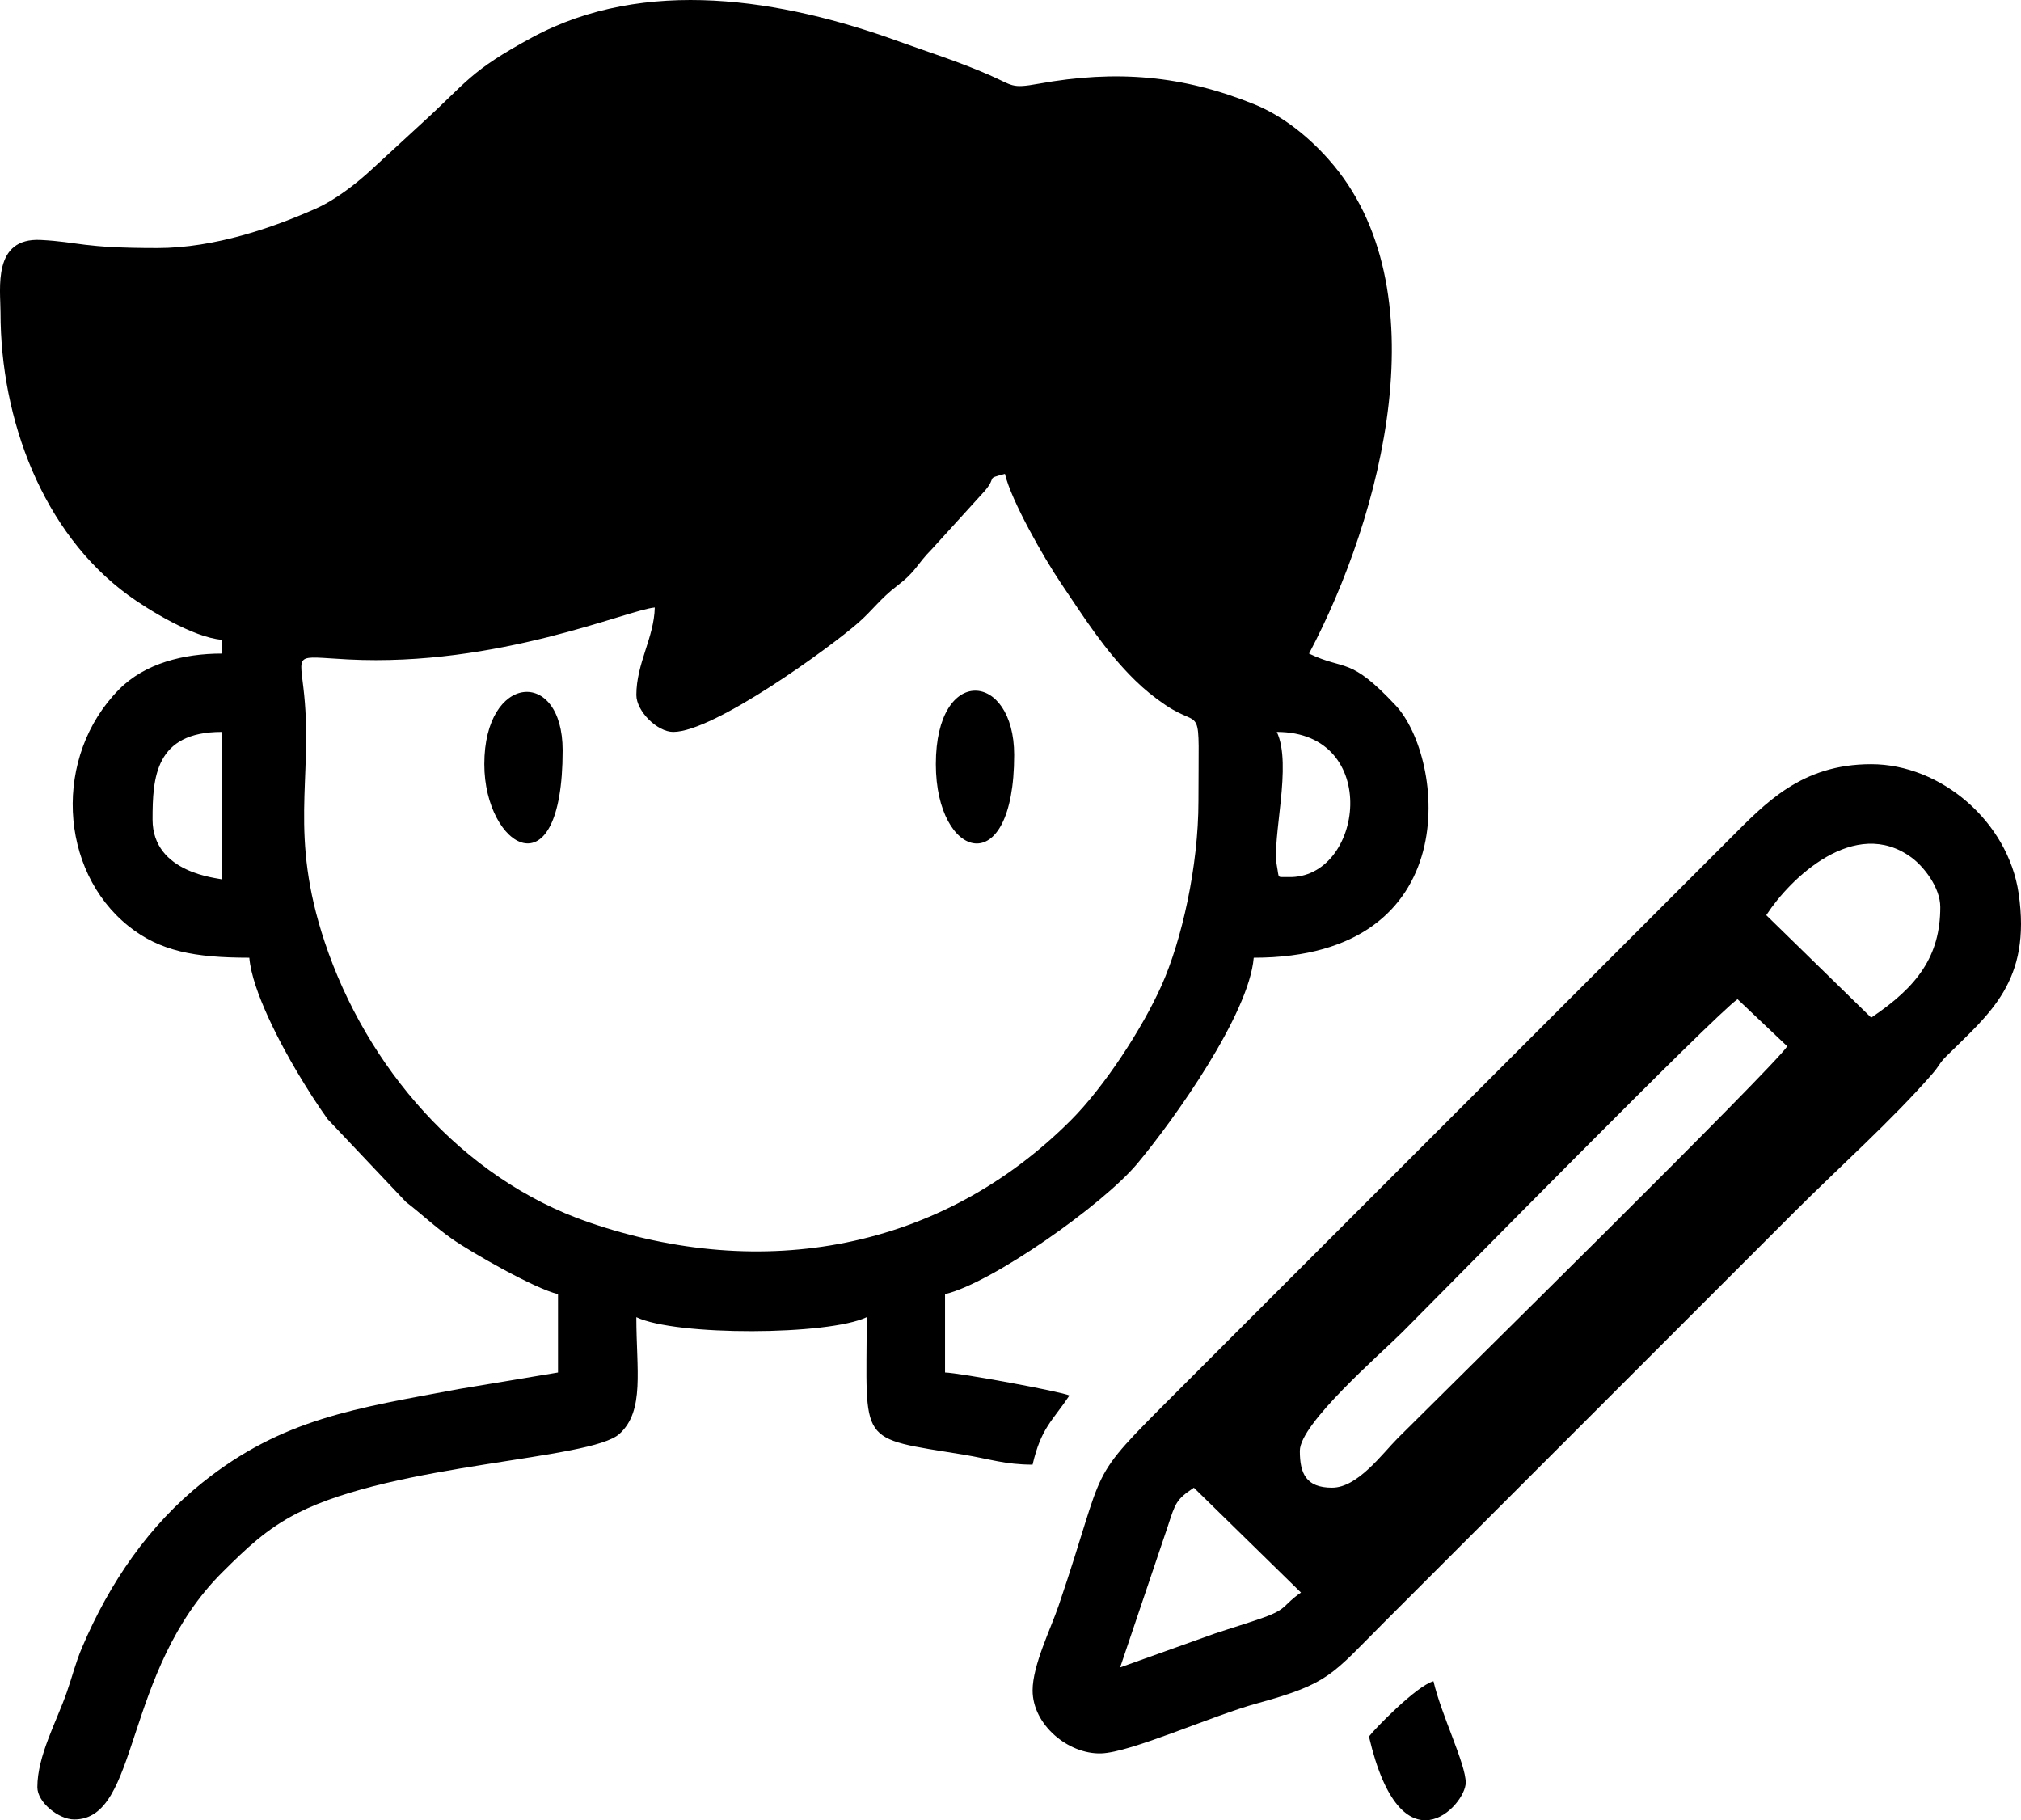<?xml version="1.0" encoding="UTF-8"?>
<!DOCTYPE svg PUBLIC "-//W3C//DTD SVG 1.1//EN" "http://www.w3.org/Graphics/SVG/1.1/DTD/svg11.dtd">
<!-- Creator: CorelDRAW 2021 (64-Bit) -->
<svg xmlns="http://www.w3.org/2000/svg" xml:space="preserve" width="144.359mm" height="130mm" version="1.1" style="shape-rendering:geometricPrecision; text-rendering:geometricPrecision; image-rendering:optimizeQuality; fill-rule:evenodd; clip-rule:evenodd"
viewBox="0 0 3472.07 3126.71"
 xmlns:xlink="http://www.w3.org/1999/xlink"
 xmlns:xodm="http://www.corel.com/coreldraw/odm/2003">
 <defs>
  <style type="text/css">
   <![CDATA[
    .fil0 {fill:black}
   ]]>
  </style>
 </defs>
 <g id="Layer_x0020_1">
  <g id="_1925095546176">
   <path class="fil0" d="M262.11 1407.63c0,-71.71 4.22,-150.4 118.74,-150.4l0 253.3c-4.98,-2.39 -118.74,-9.79 -118.74,-102.91zm1931.43 -150.4c180.91,0 149.04,253.24 19.53,249.31 -20.04,-0.61 -15.02,3.94 -19.41,-19.41 -8.97,-47.71 26.92,-173.53 -0.13,-229.89zm-1100.28 -63.33c0,27.59 35.73,63.33 63.32,63.33 70.23,0 271.21,-146.23 318.55,-188.05 24.55,-21.69 37.55,-41.02 64.81,-61.84 36.01,-27.48 32.54,-35.43 61.74,-64.91l90.46 -99.52c21.51,-25.5 0.16,-19.82 34.37,-28.96 10.7,45.94 67.2,144.92 96.58,188.39 38.05,56.3 74.66,114.96 126.81,166.07 16.73,16.39 33.04,29.54 52.37,42.61 65.56,44.32 56.69,-12.47 56.69,164.95 0,112.2 -28.73,239.28 -63.33,316.63 -33.26,74.36 -98.5,174.35 -156.01,231.85 -223.44,223.42 -530.09,278.04 -828.65,174.97 -218.53,-75.45 -381.88,-267.75 -453.03,-481.02 -61.78,-185.19 -20.87,-279.66 -35.31,-424.35 -7.54,-75.57 -19.47,-66.24 75.28,-61.35 257.15,13.26 480.83,-85.35 527,-89.19 -1.16,51.95 -31.66,95.66 -31.66,150.4zm-823.24 -767.82c-130.41,0 -133.25,-10.46 -199.94,-13.92 -83.25,-4.32 -69.19,84.04 -69.19,124.74 0,183.98 72.53,377.96 219.2,485.29 34.23,25.05 111.87,72.66 160.75,76.72l0 23.75c-64.97,0 -131.75,16.63 -176.1,61.37 -113.62,114.63 -104.04,310.94 16.4,407.03 53.37,42.58 112.58,54.03 207.19,54.03 4.82,57.84 55.55,151.65 81.62,195.43 17.58,29.53 34.52,56.21 52.81,81.76l134.68 142.37c27.14,20.91 49.93,42.85 79.11,63.37 32.17,22.62 141.79,85.53 182.12,94.93l0 134.57 -169.58 28.31c-177.3,33.16 -303.34,50.54 -441.02,160.57 -91.75,73.33 -159.6,171.52 -207.14,283.64 -11.46,27.02 -16.17,48.07 -26.18,76.72 -18.01,51.55 -50.56,109.39 -50.56,163.17 0,26.17 36.86,55.41 63.33,55.41 113.21,0 82.28,-253.99 255.26,-425.49 40.18,-39.83 74.91,-73.7 128.6,-100.95 168.84,-85.72 503.17,-91.13 552.79,-135.87 43.81,-39.51 29.06,-109.99 29.06,-200.5 68.26,32.76 330.43,31.36 395.78,0 0,221.37 -18.13,205.84 167.37,236.33 43.52,7.16 70.27,16.98 117.59,16.98 14.76,-63.34 33.73,-74.55 63.33,-118.74 -14.27,-6.85 -189.23,-39.03 -213.72,-39.58l0 -134.57c79.91,-18.62 271.15,-153.49 330.12,-223.97 63.35,-75.72 192.14,-256.68 200.22,-353.87 366.58,0 328.11,-343.5 243.65,-433.62 -79.63,-84.96 -85.66,-58.59 -148.66,-88.82 124.68,-235.63 229.39,-628.61 33.6,-848.92 -33.46,-37.65 -77.31,-74.13 -127.22,-94.42 -123,-49.98 -237.43,-59.66 -371.31,-35.46 -47.57,8.6 -42.78,3.04 -84.64,-15.17 -54.37,-23.65 -102.58,-38.47 -155.93,-57.81 -199.78,-72.45 -435.24,-111.62 -629.67,-6.34 -106.53,57.69 -111.07,76.08 -187.06,145.4l-86.57 79.66c-26.59,24.92 -63.59,53.65 -97.51,68.72 -72.35,32.14 -173.33,67.76 -272.62,67.76z"/>
   <path class="fil0" d="M1924.41 2864.13l81.93 -242.61c13.06,-39.89 14.21,-45.67 44.72,-66.1l184 180.12c-31.37,21.65 -22.75,28.05 -63.97,42.82 -25.62,9.18 -53.29,17.34 -83.44,27.38l-163.24 58.4zm364.12 -308.71c-45.11,0 -55.41,-24.75 -55.41,-63.33 0,-46.84 138.83,-166.53 176.13,-203.83 74.99,-74.99 538.1,-546.62 575.87,-571.91l85.37 80.89c-24.39,37.12 -577.81,581.75 -669.15,673.08 -26.38,26.38 -68.74,85.09 -112.8,85.09zm1044.87 -997.38c0,83.95 -38.92,136.53 -118.74,189.98l-180.21 -176c41.02,-63.57 152.18,-170.55 249.48,-99.09 21.01,15.43 49.46,51.43 49.46,85.11zm-1559.39 1345.67c0,58.9 61.18,109.81 117.69,108.13 51.06,-1.52 190.08,-64.63 268.48,-86.09 124.12,-33.97 128,-49.39 217.41,-138.8l704.5 -704.5c75.84,-75.84 168.94,-158.94 237.37,-237.57 13.06,-15 11.87,-18.25 24.57,-30.84 73.81,-73.14 146.15,-128.02 123.97,-279.41 -18.11,-123.61 -133.76,-221.98 -253.33,-221.98 -120.25,0 -181.91,67.13 -243.41,128.63l-949.88 949.89c-159.79,159.79 -116.8,114.64 -202.76,367.17 -13.5,39.67 -44.61,101.98 -44.61,145.37z"/>
   <path class="fil0" d="M1607.78 1312.65c0,164.46 134.57,203.73 134.57,-15.83 0,-143.4 -134.57,-156.38 -134.57,15.83z"/>
   <path class="fil0" d="M832.05 1312.65c0,143.29 134.57,225.47 134.57,-23.75 0,-142.56 -134.57,-132.18 -134.57,23.75z"/>
   <path class="fil0" d="M2351.86 2982.86c55.23,237.09 166.23,118.77 166.23,79.16 0,-32.3 -41.84,-115.89 -55.41,-174.14 -28.98,7.74 -101.82,82.7 -110.82,94.99z"/>
  </g>
 </g>
</svg>
